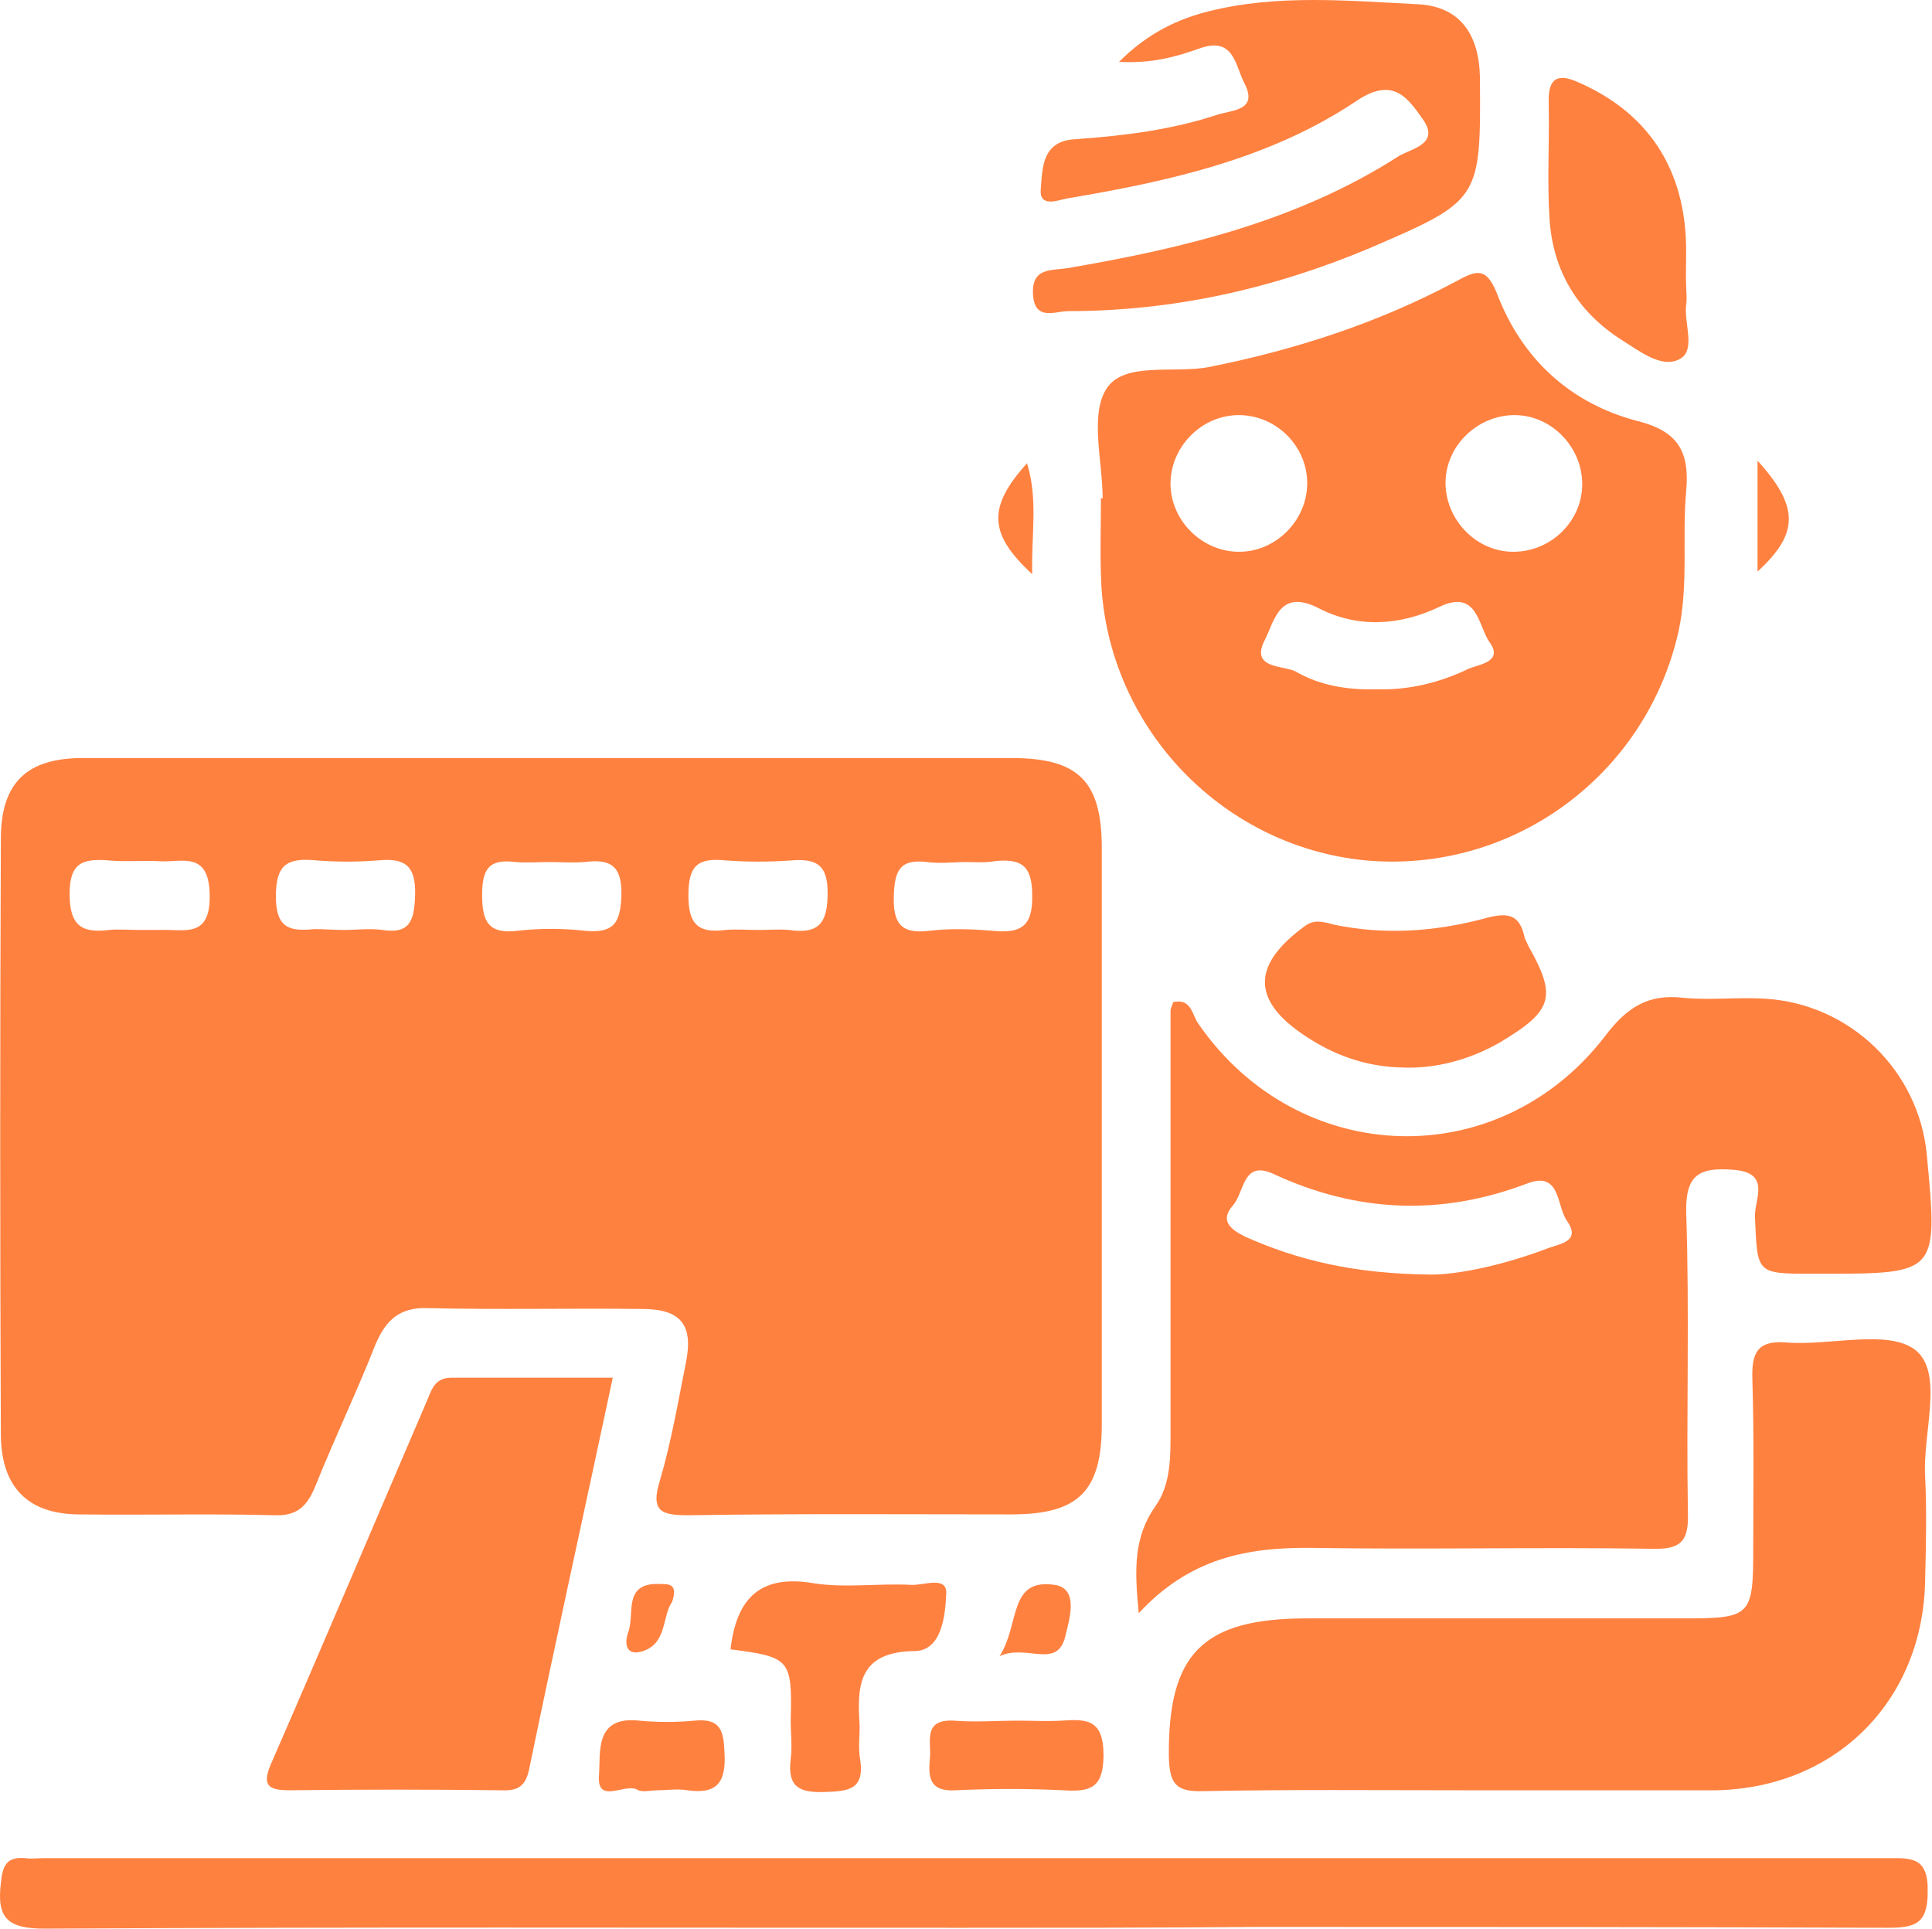 <?xml version="1.0" encoding="utf-8"?>
<!-- Generator: Adobe Illustrator 22.0.1, SVG Export Plug-In . SVG Version: 6.00 Build 0)  -->
<svg version="1.1" id="Layer_1" xmlns="http://www.w3.org/2000/svg" xmlns:xlink="http://www.w3.org/1999/xlink" x="0px" y="0px"
	 viewBox="0 0 224.8 224.4" style="enable-background:new 0 0 224.8 224.4;" xml:space="preserve">
<style type="text/css">
	.st0{fill:#FF8140;}
</style>
<g>
	<path class="st0" d="M64.2,88.2c17.8,0,35.7,0,53.5,0c7.8,0,10.5,2.7,10.5,10.5c0,22.3,0,44.7,0,67c0,7.8-2.7,10.5-10.5,10.5
		c-12.5,0-25-0.1-37.5,0.1c-3.1,0-4.6-0.3-3.4-4.1c1.3-4.4,2.1-9.1,3-13.6c0.9-4.4-0.5-6.3-5.1-6.3c-8.3-0.1-16.7,0.1-25-0.1
		c-3.2-0.1-4.8,1.4-6,4.2c-2.2,5.6-4.8,11-7,16.5c-0.9,2.2-2,3.5-4.7,3.4c-7.7-0.2-15.3,0-23-0.1c-5.8-0.1-8.8-3.2-8.9-9.1
		c-0.1-23.2-0.1-46.3,0-69.5c0-6.5,3-9.4,9.5-9.4C27.9,88.2,46.1,88.2,64.2,88.2z M16.2,108.2c0.8,0,1.7,0,2.5,0
		c2.8-0.1,5.8,1,5.7-4.1c-0.1-5.2-3.3-3.7-5.9-3.9c-2-0.1-4,0.1-6-0.1c-2.9-0.2-4.4,0.3-4.4,3.9c0,3.7,1.4,4.6,4.6,4.2
		C13.8,108.1,15,108.2,16.2,108.2z M40,108.2c1.5,0,3-0.2,4.5,0c3.2,0.5,3.7-1.1,3.8-4c0.1-3.3-1-4.4-4.2-4.1c-2.5,0.2-5,0.2-7.4,0
		c-3.3-0.3-4.6,0.5-4.6,4.2c0,3.7,1.6,4.1,4.5,3.8C37.7,108.1,38.8,108.2,40,108.2z M64,100.3c-1.3,0-2.7,0.1-4,0
		c-3.1-0.4-3.9,0.8-3.9,3.8c0,3.1,0.7,4.6,4.1,4.2c2.6-0.3,5.3-0.3,7.9,0c3.3,0.3,4.1-0.9,4.2-4.1c0.1-3.5-1.3-4.3-4.3-3.9
		C66.6,100.4,65.3,100.3,64,100.3z M88.3,108.2c1.2,0,2.3-0.1,3.5,0c3.4,0.5,4.5-0.7,4.5-4.3c0-3.2-1.2-4-4.1-3.8
		c-2.6,0.2-5.3,0.2-7.9,0c-3.2-0.3-4.2,0.7-4.2,4.1c0,3.4,1.2,4.4,4.3,4C85.7,108.1,87,108.2,88.3,108.2z M112.4,100.3
		c-1.5,0-3,0.2-4.5,0c-3.2-0.4-3.8,1-3.9,3.9c-0.1,3.2,0.8,4.5,4.1,4.1c2.5-0.3,5-0.2,7.4,0c3.2,0.3,4.7-0.4,4.6-4.2
		c0-3.6-1.5-4.2-4.4-3.9C114.7,100.4,113.6,100.3,112.4,100.3z"/>
	<path class="st0" d="M132.5,187.7c-0.5-5.1-0.6-8.8,1.9-12.4c1.9-2.6,1.8-6,1.8-9.2c0-16.2,0-32.3,0-48.5c0-0.3,0.2-0.6,0.3-1
		c2.2-0.5,2.2,1.6,3,2.6c11.6,16.7,34.9,17.5,47.3,1.3c2.5-3.3,5-4.9,9.1-4.4c3.1,0.3,6.3-0.1,9.5,0.1c9.9,0.6,17.9,8.4,18.8,18.2
		c1.3,13.8,1.3,13.8-12.3,13.8c-0.3,0-0.7,0-1,0c-6.6,0-6.4,0-6.7-6.6c-0.1-2,2-5.2-2.6-5.5c-3.9-0.3-5.5,0.6-5.4,5
		c0.4,11.7,0,23.3,0.2,35c0.1,3.3-0.9,4.2-4.2,4.1c-13.2-0.2-26.3,0.1-39.5-0.1C145.1,180,138.4,181.3,132.5,187.7z M166.5,148.3
		c3.2,0,8.5-1.1,13.7-3.1c1.4-0.5,3.8-0.8,2.1-3.2c-1.2-1.7-0.7-5.8-4.6-4.3c-10,3.8-19.8,3.4-29.5-1.1c-3.6-1.7-3.4,2.1-4.7,3.6
		c-1.6,1.8-0.4,2.8,1.4,3.7C151,146.6,157.4,148.2,166.5,148.3z"/>
	<path class="st0" d="M128.3,58c0-4.3-1.5-9.6,0.4-12.7c2-3.3,7.9-1.8,12-2.6c10-2,19.6-5.1,28.6-9.9c2.4-1.3,3.6-1.9,4.9,1.4
		c2.9,7.6,8.6,12.8,16.4,14.8c4.7,1.2,6,3.6,5.6,8.1c-0.5,5.4,0.3,10.9-0.9,16.4c-3.8,16.8-19.4,28.2-36.5,26.6
		c-17-1.7-30.3-16-30.7-33.2c-0.1-3,0-6,0-9C128.2,58,128.3,58,128.3,58z M152.1,56.4c0.1-4.3-3.4-8-7.8-8.1c-4.3-0.1-8,3.5-8.1,7.8
		c-0.1,4.3,3.5,8,7.8,8.1C148.3,64.3,152,60.7,152.1,56.4z M184.1,56.5c0.1-4.3-3.4-8.1-7.7-8.2c-4.3-0.1-8.1,3.4-8.2,7.7
		c-0.1,4.3,3.4,8.1,7.7,8.2C180.3,64.3,184,60.8,184.1,56.5z M160.3,80.2c3.7,0.1,7.3-0.8,10.6-2.4c1.2-0.5,4.1-0.8,2.4-3.1
		c-1.3-1.9-1.4-6.2-5.8-4.1c-4.6,2.2-9.5,2.5-14,0.2c-4.6-2.4-5.2,1.4-6.3,3.6c-1.8,3.4,2,3,3.5,3.7
		C153.6,79.8,156.9,80.3,160.3,80.2z"/>
	<path class="st0" d="M170.4,208.3c-10.2,0-20.3-0.1-30.5,0.1c-3.2,0.1-3.8-1-3.9-4c-0.1-12,3.9-16.1,16.1-16.1
		c14.6,0,29.3,0,43.9,0c7.8,0,8-0.3,8-8.3c0-6.5,0.1-13-0.1-19.5c-0.1-3,0.5-4.6,4-4.3c5.1,0.4,11.8-1.6,15,0.9
		c3.3,2.7,0.8,9.6,1.1,14.7c0.2,4,0.1,8,0,12c-0.2,14-10.3,24.2-24.3,24.5c-0.3,0-0.7,0-1,0C189.4,208.3,179.9,208.3,170.4,208.3z"
		/>
	<path class="st0" d="M111.7,224.3c-35.5,0-71-0.1-106.5,0.1c-4.3,0-5.6-1.2-5.1-5.3c0.2-2.1,0.7-3.1,2.9-2.9c0.7,0.1,1.3,0,2,0
		c71.5,0,143,0,214.4,0c2.8,0,5-0.3,4.9,3.9c0,3.8-1.5,4.2-4.7,4.2c-24.5-0.1-49-0.1-73.5-0.1C134.7,224.3,123.2,224.3,111.7,224.3z
		"/>
	<path class="st0" d="M71.3,160.3c-3.3,15.5-6.6,30.4-9.7,45.4c-0.4,2.1-1.3,2.7-3.3,2.6c-8.2-0.1-16.3-0.1-24.5,0
		c-2.4,0-3.4-0.4-2.3-3c6.2-14.2,12.2-28.4,18.3-42.6c0.5-1.3,1-2.4,2.7-2.4C58.6,160.3,64.7,160.3,71.3,160.3z"/>
	<path class="st0" d="M130.2,7.2c3.4-3.4,6.9-5,10.5-5.9c8-2,16.3-1.2,24.4-0.8c4.8,0.3,7,3.5,7.1,8.5c0.1,14.3,0.1,14.3-12.9,19.9
		c-11.2,4.7-22.8,7.3-35,7.3c-1.5,0-3.9,1.2-4.1-1.9c-0.2-3.2,2.1-2.8,4-3.1c13.5-2.3,26.8-5.5,38.5-13c1.4-0.9,5-1.4,2.8-4.4
		c-1.7-2.4-3.4-4.9-7.6-2.1c-10.1,6.8-21.9,9.4-33.8,11.4c-1,0.2-3.2,1.1-3-1.1c0.2-2.4,0.1-5.6,4-5.8c5.7-0.4,11.3-1.1,16.7-2.9
		c1.7-0.5,4.6-0.5,3-3.6c-1.1-2.1-1.2-5.6-5.4-4C136.8,6.6,134.1,7.4,130.2,7.2z"/>
	<path class="st0" d="M163,124.2c-3.7-0.1-7.2-1.2-10.4-3.2c-7-4.3-7.2-8.6-0.7-13.3c1.1-0.8,2.2-0.4,3.4-0.1
		c5.8,1.2,11.6,0.8,17.3-0.7c2.5-0.7,4.2-0.8,4.8,2.2c0.1,0.3,0.3,0.6,0.4,0.9c3.4,6,2.9,7.6-3.3,11.3
		C171,123.3,167,124.4,163,124.2z"/>
	<path class="st0" d="M196.2,33.4c0,0.7,0.1,1.3,0,2c-0.3,2.2,1.2,5.4-0.8,6.4c-2.1,1.1-4.7-1-6.8-2.3c-5.1-3.3-7.9-8-8.3-14
		c-0.3-4.5,0-9-0.1-13.5c-0.1-3,1.1-3.5,3.5-2.4c7.5,3.3,11.7,9.1,12.4,17.2C196.3,29.1,196.1,31.3,196.2,33.4
		C196.2,33.4,196.2,33.4,196.2,33.4z"/>
	<path class="st0" d="M85,191.9c0.7-6.1,3.6-8.7,9.6-7.7c3.7,0.6,7.6,0,11.4,0.2c1.4,0.1,4.2-1.1,4.1,1c-0.1,2.5-0.5,6.7-3.7,6.7
		c-6.2,0.1-6.7,3.6-6.4,8.2c0.1,1.5-0.2,3,0.1,4.5c0.5,3.5-1.5,3.6-4.1,3.7c-2.9,0.1-4.4-0.5-4-3.8c0.2-1.5,0-3,0-4.5
		C92.2,193,91.9,192.8,85,191.9z"/>
	<path class="st0" d="M118.5,200.2c1.7,0,3.3,0.1,5,0c2.9-0.2,4.9-0.2,4.9,4c0,3.9-1.6,4.3-4.7,4.1c-4.1-0.2-8.3-0.2-12.5,0
		c-3.1,0.2-3.2-1.6-3-3.7c0.2-1.9-0.9-4.6,2.8-4.4C113.5,200.4,116,200.2,118.5,200.2z"/>
	<path class="st0" d="M76.5,208.3c-0.8,0-1.8,0.3-2.4-0.1c-1.5-0.7-4.7,1.8-4.4-1.7c0.2-2.5-0.6-6.9,4.7-6.3c2.1,0.2,4.3,0.2,6.4,0
		c3-0.3,3.4,1.1,3.5,3.7c0.2,3.4-0.8,4.9-4.3,4.4C78.8,208.1,77.6,208.3,76.5,208.3z"/>
	<path class="st0" d="M116.3,192.7c2.4-3.7,1-9.1,6.4-8.3c2.9,0.4,1.7,4.1,1.3,5.8C123.1,194.4,119.5,191.2,116.3,192.7z"/>
	<path class="st0" d="M120.1,66.8c-5.1-4.7-5.2-7.8-0.6-12.9C120.8,58.1,120,62.1,120.1,66.8z"/>
	<path class="st0" d="M204.5,53.6c4.9,5.4,4.8,8.5,0,12.9C204.5,62.3,204.5,58.3,204.5,53.6z"/>
	<path class="st0" d="M78.2,186.4c-1.2,1.6-0.5,5-3.7,5.8c-1.8,0.4-1.8-1.2-1.4-2.3c0.8-2.1-0.7-5.8,3.7-5.6
		C77.9,184.3,78.9,184.3,78.2,186.4z"/>
</g>
</svg>
